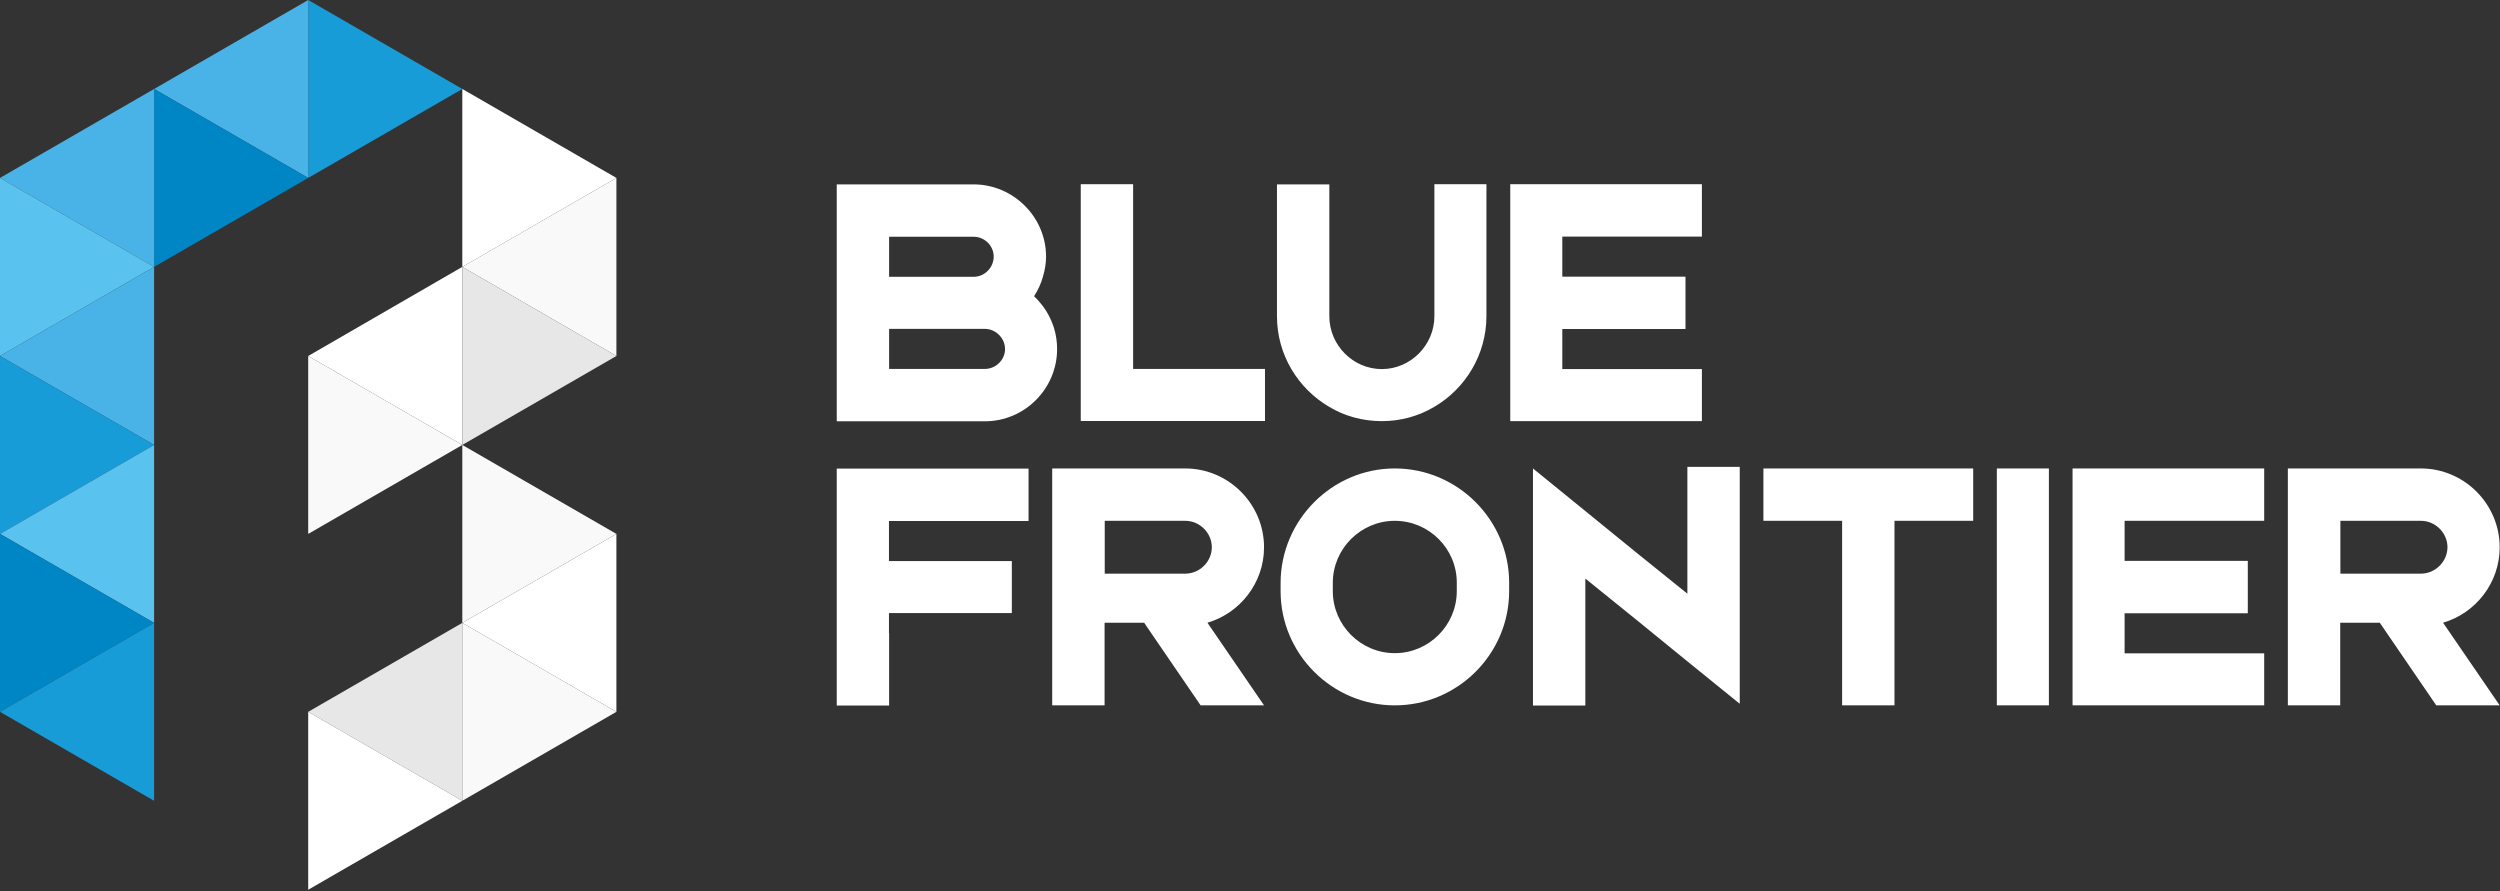 <svg width="1585" height="565" viewBox="0 0 1585 565" fill="none" xmlns="http://www.w3.org/2000/svg">
<rect x="0" y="0" width="1585" height="565" fill="#333333" stroke="none"/>
<g clip-path="url(#clip0_1595_11202)">
<path d="M195.4 0V112.8L293.1 56.4L195.4 0Z" fill="#189CD8"/>
<path d="M195.4 0V112.8L97.7 56.4L195.4 0Z" fill="#49B3E7"/>
<path d="M97.7 56.4V169.2L195.4 112.8L97.7 56.4Z" fill="#0086C4"/>
<path d="M97.7 56.4V169.2L0 112.8L97.7 56.4Z" fill="#49B3E7"/>
<path d="M0 112.801V225.701L97.7 169.201L0 112.801Z" fill="#59C2EF"/>
<path d="M97.7 169.199V282.099L0 225.699L97.7 169.199Z" fill="#49B3E7"/>
<path d="M0 225.699V338.499L97.7 282.099L0 225.699Z" fill="#189CD8"/>
<path d="M97.7 282.1V394.9L0 338.5L97.7 282.1Z" fill="#59C2EF"/>
<path d="M0 338.5V451.3L97.7 394.9L0 338.5Z" fill="#0086C4"/>
<path d="M97.7 394.9V507.7L0 451.3L97.7 394.9Z" fill="#189CD8"/>
<path d="M293.1 394.9V507.7L195.4 451.3L293.1 394.9Z" fill="#E8E7E7"/>
<path d="M195.4 451.301V564.101L293.1 507.701L195.4 451.301Z" fill="white"/>
<path d="M390.8 338.5V451.3L293.1 394.9L390.8 338.5Z" fill="white"/>
<path d="M293.1 394.9V507.7L390.8 451.3L293.1 394.9Z" fill="#F9F9F9"/>
<path d="M293.1 282.1V394.9L390.8 338.5L293.1 282.1Z" fill="#F9F9F9"/>
<path d="M293.1 169.199V282.099L195.4 225.699L293.1 169.199Z" fill="white"/>
<path d="M195.4 225.699V338.499L293.1 282.099L195.4 225.699Z" fill="#F9F9F9"/>
<path d="M390.8 112.801V225.701L293.1 169.201L390.8 112.801Z" fill="#F9F9F9"/>
<path d="M293.1 169.199V282.099L390.8 225.699L293.1 169.199Z" fill="#E8E7E7"/>
<path d="M293.1 56.4V169.2L390.8 112.8L293.1 56.4Z" fill="white"/>
<path d="M659.5 192.001C663.6 196.801 666.6 202.501 668.4 208.501C669.6 212.601 670.2 216.901 670.2 221.301C670.2 246.501 649.6 267.101 624.4 267.101H563.7H530.5V208.501V192.001V175.501V116.901H563.7H617.2C642.4 116.901 663.2 137.501 663.2 162.701C663.2 167.201 662.4 171.401 661.2 175.501C660 179.901 658 184.101 655.6 187.801C657 189.201 658.3 190.501 659.5 192.001ZM563.7 175.501H617.2C624.3 175.501 630 169.601 630 162.701C630 155.801 624.3 150.101 617.2 150.101H563.7V175.501ZM563.7 233.901H624.4C631.3 233.901 637.2 228.201 637.2 221.301C637.2 214.401 631.3 208.501 624.4 208.501H617.2H563.7V233.901ZM685.2 116.801H718.4C718.4 155.801 718.4 194.901 718.4 233.901H756.8H768.8H802V266.901C763.1 266.901 724.1 266.901 685.2 266.901C685.2 217.001 685.2 167.001 685.2 116.801ZM876.1 267.001C863.9 267.001 852.5 263.801 842.8 258.001C823 246.401 809.6 225.001 809.6 200.501V116.901H842.8V150.001V200.501C842.8 218.801 857.8 234.001 876.1 234.001C894.3 234.001 909.4 218.801 909.4 200.501V150.001V116.801H942.4V200.401C942.4 224.901 929 246.401 909.4 257.901C899.5 263.801 888.1 267.001 876.1 267.001ZM1079 150.001V116.801H957.5V267.001H1079V234.001H990.5V208.601H1068.6V175.401H990.5V150.001H1079Z" fill="white"/>
<path d="M563.7 401.5V414.1V447.3H530.5V414.1V388.7V372.2V355.7V330.3V297.1H652.1V330.3H563.6V355.7H641.5V388.7H563.6V401.5H563.7ZM801.4 347C801.4 319.5 778.9 297 751.4 297H700.3H667.1V396.9V447.2H700.3V396.9V394.8H725.4L726.8 396.9L761.2 447.2H801.4L765.5 394.8C786.1 388.8 801.4 369.6 801.4 347ZM751.4 363.7H744.2H740.9H700.4V330.2H751.5C760.7 330.2 768.3 337.9 768.3 347C768.2 356.2 760.6 363.7 751.4 363.7ZM884.3 297C924.2 297 956.8 329.7 956.8 369.5V374.8C956.8 414.6 924.2 447.2 884.3 447.2C844.5 447.2 811.9 414.6 811.9 374.8V369.5C812 329.8 844.5 297 884.3 297ZM884.3 330.2C862.7 330.2 845 347.9 845 369.5V374.8C845 396.4 862.7 414.1 884.3 414.1C905.9 414.1 923.6 396.4 923.6 374.8V369.5C923.7 347.9 906 330.2 884.3 330.2ZM971.9 447.2V339.8V297L1005.1 324L1037.4 350.3L1069.8 376.4V296H1103V403.5V446.2L1069.8 419.3L1037.4 392.9L1005.1 366.8V447.3H971.9V447.2ZM1118 330.2V297H1167.9H1201.1H1251V330.2H1201.1V447.2H1167.9V330.2H1118ZM1299 297V355.6V388.8V447.2H1266V388.8V355.6V297H1299ZM1435.5 330.2V297H1314V447.2H1435.5V414.2H1347V388.8H1425.1V355.6H1347V330.2H1435.5ZM1584.8 347C1584.8 319.5 1562.3 297 1534.8 297H1483.7H1450.5V396.9V447.2H1483.7V396.9V394.8H1508.8L1510.2 396.9L1544.6 447.2H1584.8L1548.9 394.8C1569.5 388.8 1584.8 369.6 1584.8 347ZM1534.8 363.7H1527.6H1524.3H1483.8V330.2H1534.9C1544.1 330.2 1551.7 337.9 1551.7 347C1551.6 356.2 1543.9 363.7 1534.8 363.7Z" fill="white"/>
</g>
<defs>
<clipPath id="clip0_1595_11202">
<rect width="1584.8" height="564.1" fill="white"/>
</clipPath>
</defs>
</svg>
